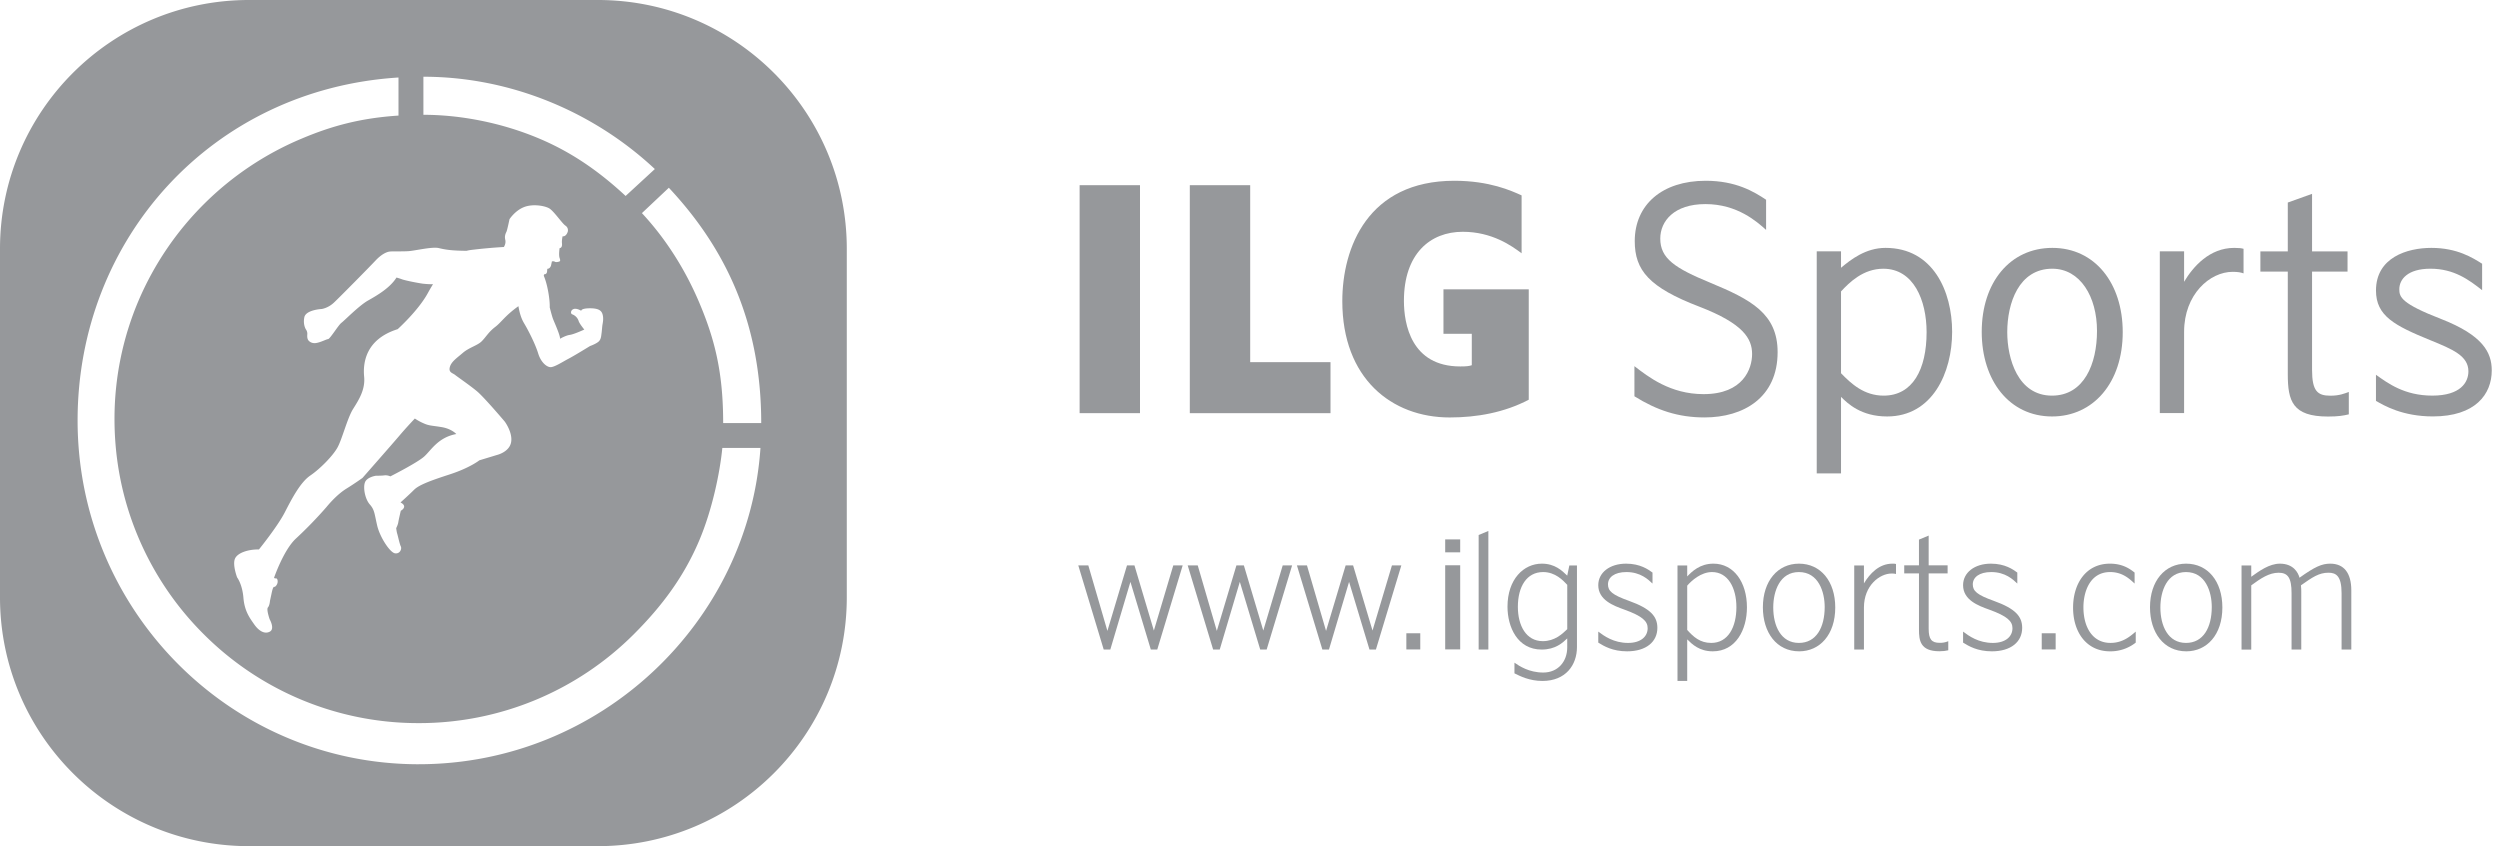 <svg xmlns="http://www.w3.org/2000/svg" width="130" height="44" viewBox="0 0 130 44"><g><g><g><g><path fill="#96989b" d="M56.14 21.484V9.63h3.14v11.854z"/></g><g><path fill="#96989b" d="M61.87 21.484V9.63h3.14v9.202h4.176v2.653H61.87z"/></g><g><path fill="#96989b" d="M79.122 13.17c-.518-.39-1.538-1.117-3.059-1.117-1.7 0-3.059 1.148-3.059 3.59 0 1.198.372 3.412 2.93 3.412.323 0 .453-.016.599-.064v-1.633H75.06v-2.313h4.435v5.74c-1.263.664-2.687.923-4.111.923-3.027 0-5.584-2.037-5.584-6.049 0-2.782 1.327-6.259 5.827-6.259 1.829 0 2.962.518 3.496.76v3.01z"/></g></g><g><g><path fill="#96989b" d="M84.99 19.04c.713.55 1.862 1.455 3.594 1.455 2.071 0 2.525-1.326 2.525-2.087 0-.808-.47-1.584-2.736-2.458-2.621-1.003-3.366-1.892-3.366-3.412 0-1.892 1.424-3.138 3.69-3.138 1.57 0 2.509.566 3.14.987v1.568c-.47-.42-1.489-1.342-3.156-1.342-1.634 0-2.347.89-2.347 1.795 0 1.035.761 1.536 2.606 2.297 2.104.873 3.496 1.601 3.496 3.606 0 2.36-1.764 3.396-3.804 3.396-1.36 0-2.476-.371-3.642-1.1V19.04z"/></g><g><path fill="#96989b" d="M95.733 19.408v-4.254c.437-.468 1.148-1.18 2.2-1.18 1.57 0 2.25 1.633 2.25 3.3 0 1.94-.727 3.299-2.233 3.299-1.02 0-1.683-.615-2.217-1.165zm0 1.229c.34.34 1.036 1.019 2.395 1.019 2.363 0 3.383-2.281 3.383-4.4 0-2.102-.988-4.366-3.464-4.366-1.036 0-1.813.615-2.314 1.035v-.857H94.47v11.547h1.263z"/></g><g><path fill="#96989b" d="M109.044 17.208c0 1.699-.662 3.365-2.342 3.365-1.776 0-2.325-1.925-2.325-3.3 0-1.505.598-3.3 2.342-3.3 1.453 0 2.326 1.456 2.325 3.235zm1.338.065c0-2.556-1.457-4.383-3.658-4.383-2.201 0-3.674 1.795-3.674 4.366 0 2.54 1.44 4.4 3.658 4.4 2.152 0 3.674-1.764 3.674-4.383z"/></g><g><path fill="#96989b" d="M113.573 21.478h-1.263v-8.41h1.263v1.585c.47-.793 1.327-1.763 2.605-1.763.26 0 .373.016.486.048v1.278c-.13-.048-.291-.081-.566-.081-1.182 0-2.525 1.165-2.525 3.121z"/></g><g><path fill="#96989b" d="M118.965 14.123h-1.425v-1.051h1.425v-2.54l1.262-.452v2.992h1.845v1.051h-1.845v5.11c0 1.116.292 1.343.955 1.343.47 0 .729-.113.956-.194v1.164c-.276.065-.535.114-1.085.114-1.845 0-2.088-.81-2.088-2.2v-5.337z"/></g><g><path fill="#96989b" d="M123.55 19.488c.616.437 1.473 1.084 2.93 1.084 1.473 0 1.877-.696 1.877-1.262 0-.808-.825-1.148-1.974-1.617-1.862-.76-2.832-1.261-2.832-2.587 0-1.715 1.619-2.216 2.88-2.216 1.344 0 2.153.518 2.639.824v1.375c-.68-.533-1.457-1.116-2.687-1.116-1.182 0-1.619.55-1.619 1.067 0 .405.097.744 2.185 1.552 2.152.842 2.622 1.73 2.622 2.669 0 1.245-.858 2.393-3.06 2.393-1.585 0-2.54-.566-2.961-.808v-1.358z"/></g></g><g><g><path fill="#96989b" d="M59.842 33.774l-1.06-3.517-1.045 3.517h-.345L56.07 29.4h.522l.993 3.407 1.019-3.407h.387l1.01 3.39 1.01-3.39h.489l-1.322 4.374z"/></g><g><path fill="#96989b" d="M65.531 33.774l-1.06-3.517-1.044 3.517h-.345L61.76 29.4h.522l.993 3.407 1.019-3.407h.387l1.01 3.39 1.01-3.39h.489l-1.323 4.374z"/></g><g><path fill="#96989b" d="M71.212 33.774l-1.06-3.517-1.045 3.517h-.345L67.44 29.4h.522l.993 3.407 1.019-3.407h.387l1.01 3.39 1.01-3.39h.489l-1.322 4.374z"/></g><g><path fill="#96989b" d="M73.13 32.93h.724v.841h-.724z"/></g><g><path fill="#96989b" d="M75.15 33.77v-4.375h.78v4.374zm0-5.048v-.672h.78v.672z"/></g><g><path fill="#96989b" d="M76.89 33.776V27.82l.505-.21v6.166z"/></g><g><path fill="#96989b" d="M81.497 32.717c-.261.253-.657.623-1.271.623-.867 0-1.297-.808-1.297-1.783 0-1.06.463-1.81 1.314-1.81.631 0 1.035.43 1.254.665zm.505-3.314h-.396l-.11.53c-.27-.26-.64-.623-1.321-.623-.943 0-1.785.808-1.785 2.238 0 1.051.514 2.229 1.776 2.229.716 0 1.095-.353 1.33-.58v.47c0 .733-.48 1.305-1.246 1.305-.74 0-1.245-.337-1.498-.513v.555c.304.151.784.395 1.457.395 1.204 0 1.793-.825 1.793-1.759z"/></g><g><path fill="#96989b" d="M83.11 32.843c.303.228.8.589 1.549.589.657 0 1.019-.328 1.019-.766 0-.353-.253-.622-1.213-.967-.564-.202-1.355-.497-1.355-1.27 0-.657.598-1.119 1.448-1.119.732 0 1.153.303 1.372.463v.572c-.219-.21-.623-.598-1.355-.598-.632 0-.96.279-.96.64 0 .345.219.546 1.094.858 1.12.403 1.474.807 1.474 1.404 0 .724-.581 1.22-1.575 1.22-.749 0-1.203-.269-1.498-.453z"/></g><g><path fill="#96989b" d="M87.735 30.454c.218-.253.713-.707 1.291-.707.83 0 1.267.824 1.267 1.825 0 1.043-.436 1.86-1.308 1.86-.587 0-.931-.32-1.25-.674zm0 2.793c.253.253.631.622 1.33.622 1.196 0 1.776-1.118 1.776-2.288 0-1.312-.69-2.271-1.742-2.271-.707 0-1.12.412-1.364.665v-.572h-.505v6.006h.505z"/></g><g><path fill="#96989b" d="M93.542 29.747c1.023 0 1.342 1.035 1.342 1.817 0 1.06-.436 1.868-1.342 1.868-.94 0-1.333-.892-1.333-1.842 0-.866.352-1.843 1.333-1.843zm.014 4.122c1.069 0 1.877-.858 1.877-2.28 0-1.362-.758-2.279-1.886-2.279-1.103 0-1.877.9-1.877 2.271 0 1.304.707 2.288 1.886 2.288z"/></g><g><path fill="#96989b" d="M96.925 33.777h-.505v-4.374h.505v.933c.303-.504.783-1.026 1.482-1.026.1 0 .11 0 .185.017v.521c-.084-.025-.185-.025-.227-.025-.623 0-1.44.623-1.44 1.767z"/></g><g><path fill="#96989b" d="M99.786 29.818h-.766v-.42h.766V28.06l.505-.21v1.548h.985v.42h-.985v2.877c0 .547.152.732.573.732.151 0 .277-.016.446-.084v.472c-.135.033-.278.05-.463.05-1.002 0-1.06-.573-1.06-1.127v-2.92z"/></g><g><path fill="#96989b" d="M102.08 32.843c.303.228.8.589 1.549.589.657 0 1.019-.328 1.019-.766 0-.353-.253-.622-1.213-.967-.564-.202-1.355-.497-1.355-1.27 0-.657.598-1.119 1.448-1.119.732 0 1.153.303 1.372.463v.572c-.219-.21-.623-.598-1.355-.598-.632 0-.96.279-.96.64 0 .345.219.546 1.094.858 1.12.403 1.474.807 1.474 1.404 0 .724-.581 1.22-1.575 1.22-.749 0-1.203-.269-1.498-.453z"/></g><g><path fill="#96989b" d="M106.17 32.93h.724v.841h-.724z"/></g><g><path fill="#96989b" d="M110.999 30.345c-.27-.253-.64-.598-1.271-.598-1.044 0-1.39 1.01-1.39 1.834 0 1.018.464 1.85 1.407 1.85.631 0 1.018-.336 1.313-.588v.573a2.115 2.115 0 0 1-1.339.453c-1.212 0-1.919-.984-1.919-2.271 0-1.237.657-2.288 1.92-2.288.673 0 1.052.286 1.279.463v.572z"/></g><g><path fill="#96989b" d="M113.672 29.747c1.022 0 1.34 1.035 1.34 1.817 0 1.06-.435 1.868-1.34 1.868-.938 0-1.332-.892-1.332-1.842 0-.866.353-1.843 1.332-1.843zm.014 4.122c1.069 0 1.877-.858 1.877-2.28 0-1.362-.758-2.279-1.886-2.279-1.103 0-1.877.9-1.877 2.271 0 1.304.708 2.288 1.886 2.288z"/></g><g><path fill="#96989b" d="M121.762 30.849c0-.9-.286-1.068-.681-1.068-.497 0-.834.235-1.432.656.017.143.017.26.017.345v2.995h-.505v-2.928c0-.807-.193-1.067-.673-1.067-.497 0-.926.293-1.423.656v3.34h-.505v-4.375h.505v.588c.421-.302.943-.681 1.49-.681.699 0 .951.463 1.019.732.8-.572 1.161-.732 1.6-.732.706 0 1.094.48 1.094 1.389v3.078h-.506z"/></g></g><g><path fill="#96989b" d="M36.362 15.736c-.72-1.7-1.722-3.3-2.982-4.654l1.4-1.319c2.98 3.181 4.804 7.06 4.804 12.237h-1.979c0-2.588-.418-4.315-1.243-6.264zM21.776 39.741c-9.835 0-17.741-8.048-17.741-17.875 0-9.429 6.973-17.225 16.687-17.836V6.01c-1.943.127-3.453.528-5.04 1.2a15.909 15.909 0 0 0-8.476 8.419 15.71 15.71 0 0 0-1.252 6.156c0 2.136.415 4.208 1.24 6.157a15.761 15.761 0 0 0 3.39 5.027 15.76 15.76 0 0 0 11.193 4.633 15.78 15.78 0 0 0 11.192-4.633c1.454-1.452 2.595-2.982 3.392-4.866.672-1.586 1.074-3.514 1.2-4.809h1.983c-.61 9.058-8.333 16.446-17.768 16.446zM22.815 12.9c.33.078.644.137 1.45.142A1.59 1.59 0 0 1 24.48 13a26.202 26.202 0 0 1 1.72-.156s.123-.172.074-.375c-.049-.205.024-.336.065-.426.04-.089.155-.645.155-.645s.278-.433.736-.622c.457-.188 1.07-.081 1.315.05.244.13.677.785.857.907.18.122.123.31.123.31s-.074.27-.27.245c0 0-.049.204-.033.36.016.155-.024.246-.122.254 0 0-.057.351 0 .515.057.163.032.18-.106.205-.14.024-.18-.037-.18-.037l-.049.005H28.7l-.05.232s-.057.148-.155.148c-.097 0 .041.288-.203.295 0 0-.005.039-.017.076.022.045.041.098.057.142.164.449.269 1.17.254 1.5 0 0 .104.42.165.585.059.164.373.838.373 1.047 0 0 .283-.169.503-.2.22-.029.757-.278.757-.278s-.26-.309-.299-.458a.55.55 0 0 0-.319-.33c-.11-.03-.099-.219.06-.278.16-.061.398.09.398.09s-.02-.13.458-.13c.479 0 .608.14.658.339.05.199.01.398-.01.508-.02.11-.03.329-.05.458-.02.13-.02.33-.179.449-.16.12-.419.209-.419.209s-.826.508-1.115.658c-.289.15-.757.459-.956.44-.2-.02-.488-.26-.627-.718-.14-.46-.488-1.157-.738-1.575-.156-.264-.234-.563-.288-.877-.697.496-.88.83-1.204 1.077-.36.272-.501.555-.72.762-.217.208-.652.316-.968.59-.316.272-.6.457-.675.74-.076.284.152.306.272.404.12.098.757.534 1.132.845.376.31 1.455 1.586 1.455 1.586s.424.572.326 1.079c-.098.507-.735.654-.735.654l-.915.278s-.49.392-1.552.736c-1.061.343-1.6.556-1.846.8-.244.246-.702.656-.702.656s.19.081.19.211-.174.219-.174.219-.109.458-.13.6c-.023.141-.11.304-.11.304s.023.197.055.295c.032.098.12.523.185.654.066.13-.043.403-.305.36-.261-.044-.784-.84-.925-1.45-.142-.61-.13-.806-.381-1.09-.25-.283-.36-.882-.25-1.155.108-.273.565-.338.565-.338s.327 0 .457-.022a.605.605 0 0 1 .295.055s1.404-.709 1.764-1.036c.36-.326.719-.992 1.666-1.166 0 0-.24-.273-.762-.36-.523-.087-.642-.065-.937-.197a2.713 2.713 0 0 1-.457-.25s-.436.458-.795.882c-.36.426-1.928 2.208-1.928 2.208s-.408.293-.833.555c-.425.262-.816.687-1.045.965a21.822 21.822 0 0 1-1.585 1.634c-.637.589-1.135 2.036-1.135 2.036s.016.04.098.033c.081-.009.106.139.081.236-.024.098-.106.213-.171.204-.066-.008-.114.237-.139.352l-.081.376s-.017.245-.107.343c-.09.099.09.614.09.614s.286.498.008.645c-.277.147-.58-.049-.809-.376-.228-.327-.506-.687-.563-1.39-.057-.703-.327-1.054-.327-1.054s-.237-.621-.122-.948c.114-.328.694-.515 1.257-.507 0 0 .962-1.186 1.343-1.927.381-.741.817-1.57 1.329-1.918.512-.349 1.176-1.025 1.415-1.461.24-.436.512-1.526.806-1.995.294-.469.642-1.003.577-1.679-.065-.676.044-1.94 1.743-2.474 0 0 1.067-.958 1.568-1.874.093-.17.183-.325.27-.464a4.321 4.321 0 0 1-.55-.03c-.46-.071-.96-.184-1.063-.225-.102-.04-.286-.092-.286-.092-.337.541-1.011.93-1.481 1.196-.47.266-1.216 1.033-1.38 1.156-.163.122-.592.838-.695.849-.102.01-.367.163-.623.204-.256.04-.399-.112-.429-.184-.03-.071-.04-.133-.03-.277.01-.143-.072-.245-.072-.245s-.163-.245-.082-.634c.082-.388.9-.429.9-.429s.326-.04.633-.327c.306-.286 1.86-1.862 2.166-2.189.306-.327.572-.45.735-.47.164-.02.614 0 .96-.02.348-.02 1.247-.243 1.595-.162zm11.237-4.11l-1.52 1.4c-1.354-1.258-2.778-2.26-4.48-2.979-1.948-.824-4.093-1.242-6.035-1.242V3.99c4.53 0 8.854 1.823 12.035 4.8zM31.082 0h-18.13C5.797 0 0 5.794 0 12.941V31.06C0 38.206 5.798 44 12.951 44h18.132c7.152 0 12.95-5.794 12.95-12.941V12.94C44.034 5.794 38.236 0 31.084 0z"/></g></g></g></svg>